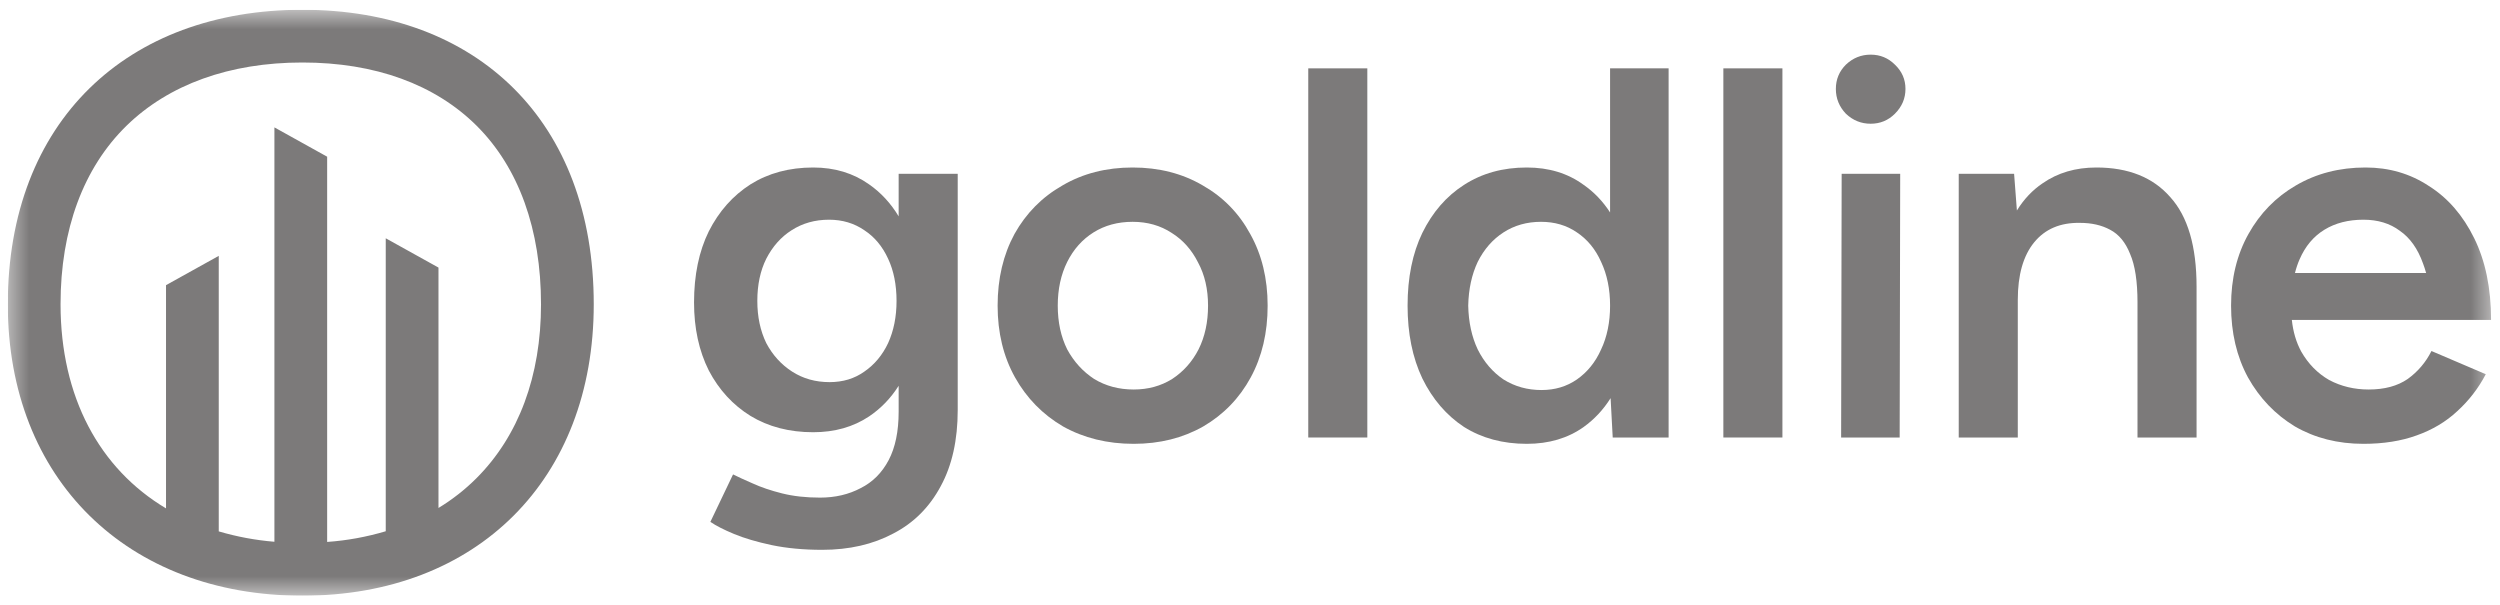 <svg width="128" height="31" viewBox="0 0 128 31" fill="none" xmlns="http://www.w3.org/2000/svg">
<g clip-path="url(#clip0_70_3794)">
<mask id="mask0_70_3794" style="mask-type:luminance" maskUnits="userSpaceOnUse" x="0" y="0" width="128" height="31">
<path d="M127.6 0.5H0.4V30.5H127.6V0.5Z" fill="white"/>
</mask>
<g mask="url(#mask0_70_3794)">
<path d="M15.481 0.5C6.525 0.5 0.4 6.2 0.4 15.581C0.4 24.538 6.525 30.5 15.481 30.5C24.438 30.5 30.4 24.538 30.4 15.581C30.4 6.2 24.438 0.5 15.481 0.5ZM24.39 24.489C23.806 25.071 23.155 25.581 22.45 26.008V13.7L19.75 12.2V27.2C18.773 27.491 17.767 27.675 16.75 27.747V8.023L14.05 6.522V27.738C13.085 27.659 12.13 27.481 11.2 27.207V13.1L8.5 14.6V26.029C5.094 23.999 3.1 20.328 3.1 15.575C3.1 11.761 4.266 8.603 6.472 6.443C8.641 4.324 11.757 3.2 15.481 3.2C19.206 3.2 22.269 4.319 24.4 6.434C26.562 8.585 27.7 11.748 27.7 15.584C27.7 19.25 26.556 22.325 24.39 24.489Z" fill="#7C7A7A"/>
<path d="M94.293 8.9H97.29L97.263 22.4H94.266L94.293 8.9Z" fill="#7C7A7A"/>
<path d="M95.778 6.335C95.292 6.335 94.869 6.164 94.509 5.822C94.167 5.462 93.996 5.039 93.996 4.553C93.996 4.067 94.167 3.653 94.509 3.311C94.869 2.969 95.292 2.798 95.778 2.798C96.264 2.798 96.678 2.969 97.02 3.311C97.38 3.653 97.56 4.067 97.56 4.553C97.56 5.039 97.38 5.462 97.02 5.822C96.678 6.164 96.264 6.335 95.778 6.335Z" fill="#7C7A7A"/>
<path d="M100.287 22.4H103.311V15.353C103.311 14.075 103.59 13.094 104.148 12.41C104.706 11.726 105.489 11.393 106.497 11.411C107.091 11.411 107.604 11.528 108.036 11.762C108.486 11.996 108.828 12.41 109.062 13.004C109.314 13.58 109.44 14.408 109.44 15.488V22.4H112.464V14.678C112.464 12.608 112.014 11.078 111.114 10.088C110.232 9.08 108.972 8.576 107.334 8.576C106.272 8.576 105.354 8.846 104.58 9.386C104.06 9.736 103.622 10.2 103.265 10.778L103.122 8.9H100.287V22.4Z" fill="#7C7A7A"/>
<path fill-rule="evenodd" clip-rule="evenodd" d="M117.498 21.833C118.524 22.427 119.694 22.724 121.008 22.724C122.034 22.724 122.943 22.58 123.735 22.292C124.545 22.004 125.238 21.59 125.814 21.05C126.408 20.51 126.894 19.88 127.272 19.16L124.491 17.972C124.203 18.548 123.798 19.025 123.276 19.403C122.754 19.763 122.088 19.943 121.278 19.943C120.54 19.943 119.865 19.781 119.253 19.457C118.659 19.115 118.182 18.629 117.822 17.999C117.567 17.529 117.407 16.989 117.342 16.379H127.542C127.542 14.759 127.254 13.364 126.678 12.194C126.102 11.024 125.328 10.133 124.356 9.521C123.402 8.891 122.322 8.576 121.116 8.576C119.784 8.576 118.596 8.882 117.552 9.494C116.526 10.088 115.716 10.916 115.122 11.978C114.528 13.04 114.231 14.264 114.231 15.65C114.231 17.036 114.519 18.26 115.095 19.322C115.689 20.384 116.49 21.221 117.498 21.833ZM124.217 13.976C124.17 13.806 124.118 13.644 124.059 13.49C123.789 12.734 123.393 12.176 122.871 11.816C122.367 11.438 121.746 11.249 121.008 11.249C120.234 11.249 119.568 11.42 119.01 11.762C118.452 12.104 118.029 12.608 117.741 13.274C117.646 13.489 117.566 13.723 117.502 13.976H124.217Z" fill="#7C7A7A"/>
<path d="M88.236 3.5V22.4H91.26V3.5H88.236Z" fill="#7C7A7A"/>
<path fill-rule="evenodd" clip-rule="evenodd" d="M82.571 22.4L82.463 20.385C82.089 20.978 81.63 21.469 81.086 21.86C80.276 22.436 79.304 22.724 78.17 22.724C76.946 22.724 75.875 22.436 74.957 21.86C74.057 21.266 73.346 20.438 72.824 19.376C72.32 18.314 72.068 17.072 72.068 15.65C72.068 14.21 72.32 12.968 72.824 11.924C73.346 10.862 74.057 10.043 74.957 9.467C75.875 8.873 76.946 8.576 78.17 8.576C79.304 8.576 80.276 8.873 81.086 9.467C81.618 9.837 82.067 10.307 82.436 10.877V3.5H85.433V22.4H82.571ZM81.977 17.891C82.283 17.243 82.436 16.496 82.436 15.65C82.436 14.804 82.283 14.057 81.977 13.409C81.689 12.761 81.275 12.257 80.735 11.897C80.213 11.537 79.601 11.357 78.899 11.357C78.179 11.357 77.54 11.537 76.982 11.897C76.424 12.257 75.983 12.761 75.659 13.409C75.353 14.057 75.191 14.804 75.173 15.65C75.191 16.496 75.353 17.243 75.659 17.891C75.983 18.539 76.424 19.052 76.982 19.43C77.558 19.79 78.206 19.97 78.926 19.97C79.61 19.97 80.213 19.79 80.735 19.43C81.275 19.052 81.689 18.539 81.977 17.891Z" fill="#7C7A7A"/>
<path d="M66.983 3.5V22.4H70.007V3.5H66.983Z" fill="#7C7A7A"/>
<path fill-rule="evenodd" clip-rule="evenodd" d="M58.044 22.724C56.694 22.724 55.489 22.427 54.426 21.833C53.383 21.221 52.563 20.384 51.969 19.322C51.376 18.26 51.078 17.036 51.078 15.65C51.078 14.264 51.367 13.04 51.943 11.978C52.536 10.916 53.355 10.088 54.4 9.494C55.444 8.882 56.641 8.576 57.99 8.576C59.34 8.576 60.538 8.882 61.581 9.494C62.626 10.088 63.435 10.916 64.011 11.978C64.606 13.04 64.903 14.264 64.903 15.65C64.903 17.036 64.615 18.26 64.038 19.322C63.462 20.384 62.653 21.221 61.608 21.833C60.565 22.427 59.377 22.724 58.044 22.724ZM58.044 19.943C58.782 19.943 59.44 19.763 60.016 19.403C60.592 19.025 61.041 18.521 61.365 17.891C61.69 17.243 61.852 16.496 61.852 15.65C61.852 14.804 61.681 14.066 61.339 13.436C61.014 12.788 60.565 12.284 59.989 11.924C59.413 11.546 58.746 11.357 57.99 11.357C57.234 11.357 56.569 11.537 55.992 11.897C55.416 12.257 54.967 12.761 54.642 13.409C54.319 14.057 54.157 14.804 54.157 15.65C54.157 16.496 54.319 17.243 54.642 17.891C54.984 18.521 55.444 19.025 56.02 19.403C56.614 19.763 57.288 19.943 58.044 19.943Z" fill="#7C7A7A"/>
<path fill-rule="evenodd" clip-rule="evenodd" d="M39.504 27.908C40.278 28.07 41.142 28.151 42.096 28.151C43.481 28.151 44.697 27.872 45.74 27.314C46.785 26.774 47.594 25.964 48.17 24.884C48.746 23.822 49.035 22.526 49.035 20.996V8.9H46.011V11.077C45.607 10.407 45.103 9.861 44.498 9.44C43.688 8.864 42.734 8.576 41.636 8.576C40.413 8.576 39.342 8.864 38.423 9.44C37.523 10.016 36.812 10.817 36.291 11.843C35.786 12.869 35.535 14.084 35.535 15.488C35.535 16.802 35.786 17.963 36.291 18.971C36.812 19.961 37.523 20.735 38.423 21.293C39.342 21.851 40.413 22.13 41.636 22.13C42.734 22.13 43.688 21.86 44.498 21.32C45.103 20.913 45.607 20.39 46.011 19.752V21.077C46.011 22.085 45.84 22.913 45.498 23.561C45.156 24.209 44.678 24.686 44.066 24.992C43.455 25.316 42.761 25.478 41.987 25.478C41.267 25.478 40.62 25.406 40.044 25.262C39.468 25.118 38.964 24.947 38.532 24.749C38.117 24.569 37.785 24.416 37.532 24.29L36.371 26.72C36.66 26.918 37.065 27.125 37.587 27.341C38.108 27.557 38.748 27.746 39.504 27.908ZM44.255 19.025C43.752 19.385 43.157 19.565 42.474 19.565C41.754 19.565 41.114 19.385 40.556 19.025C39.998 18.665 39.557 18.179 39.233 17.567C38.928 16.937 38.775 16.217 38.775 15.407C38.775 14.579 38.928 13.859 39.233 13.247C39.557 12.617 39.989 12.131 40.529 11.789C41.087 11.429 41.727 11.249 42.447 11.249C43.13 11.249 43.733 11.429 44.255 11.789C44.778 12.131 45.182 12.617 45.471 13.247C45.758 13.859 45.903 14.579 45.903 15.407C45.903 16.217 45.758 16.937 45.471 17.567C45.182 18.179 44.778 18.665 44.255 19.025Z" fill="#7C7A7A"/>
</g>
</g>
<defs>
<clipPath id="clip0_70_3794">
<rect width="127.2" height="30" fill="white" transform="translate(0.4 0.5)"/>
</clipPath>
</defs>
</svg>
